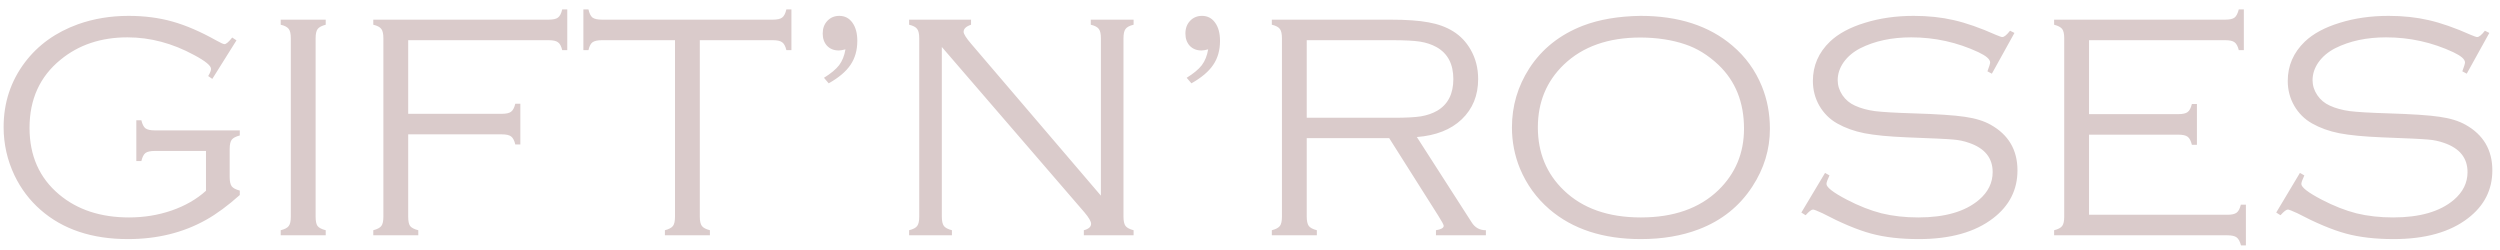 <?xml version="1.0" encoding="UTF-8"?> <svg xmlns="http://www.w3.org/2000/svg" width="170" height="17" viewBox="0 0 170 17" fill="none"> <path d="M16.08 2.744L14.437 5.365L14.157 5.172C14.286 4.957 14.351 4.796 14.351 4.688C14.351 4.466 13.967 4.151 13.201 3.743C11.726 2.941 10.215 2.54 8.668 2.54C6.87 2.54 5.356 3.045 4.124 4.055C2.713 5.201 2.008 6.747 2.008 8.695C2.008 10.593 2.681 12.104 4.027 13.229C5.266 14.267 6.849 14.786 8.775 14.786C9.792 14.786 10.759 14.629 11.676 14.313C12.6 13.991 13.377 13.544 14.007 12.971V10.264H10.537C10.236 10.264 10.021 10.31 9.893 10.403C9.771 10.496 9.678 10.679 9.613 10.951H9.27V8.18H9.613C9.678 8.452 9.771 8.634 9.893 8.728C10.021 8.821 10.236 8.867 10.537 8.867H16.306V9.211C16.034 9.283 15.851 9.379 15.758 9.501C15.665 9.623 15.618 9.834 15.618 10.135V12.036C15.618 12.337 15.665 12.548 15.758 12.67C15.851 12.792 16.034 12.888 16.306 12.96V13.261C15.496 13.984 14.734 14.546 14.018 14.947C12.463 15.821 10.691 16.258 8.7 16.258C6.251 16.258 4.271 15.595 2.76 14.271C2.015 13.619 1.424 12.838 0.987 11.929C0.493 10.89 0.246 9.795 0.246 8.642C0.246 6.987 0.729 5.519 1.696 4.237C2.591 3.056 3.795 2.193 5.306 1.648C6.373 1.269 7.519 1.079 8.743 1.079C9.817 1.079 10.813 1.208 11.729 1.466C12.646 1.724 13.634 2.15 14.694 2.744C15.002 2.916 15.192 3.002 15.264 3.002C15.378 3.002 15.554 2.852 15.79 2.551L16.08 2.744ZM19.775 14.732V2.604C19.775 2.304 19.729 2.092 19.636 1.971C19.543 1.842 19.36 1.745 19.088 1.681V1.337H22.149V1.681C21.877 1.752 21.695 1.849 21.602 1.971C21.509 2.092 21.462 2.304 21.462 2.604V14.732C21.462 15.033 21.505 15.245 21.591 15.366C21.684 15.488 21.87 15.585 22.149 15.656V16H19.088V15.656C19.367 15.585 19.55 15.488 19.636 15.366C19.729 15.245 19.775 15.033 19.775 14.732ZM27.757 2.733V7.739H34.116C34.417 7.739 34.628 7.693 34.75 7.6C34.879 7.507 34.976 7.324 35.04 7.052H35.384V9.823H35.04C34.976 9.551 34.879 9.368 34.75 9.275C34.628 9.182 34.417 9.136 34.116 9.136H27.757V14.732C27.757 15.033 27.8 15.245 27.886 15.366C27.979 15.488 28.165 15.585 28.444 15.656V16H25.383V15.656C25.655 15.585 25.838 15.488 25.931 15.366C26.024 15.245 26.07 15.033 26.07 14.732V2.604C26.07 2.304 26.024 2.092 25.931 1.971C25.838 1.842 25.655 1.745 25.383 1.681V1.337H37.307C37.607 1.337 37.819 1.29 37.94 1.197C38.069 1.104 38.166 0.918 38.23 0.639H38.574V3.41H38.23C38.166 3.138 38.069 2.959 37.94 2.873C37.819 2.78 37.607 2.733 37.307 2.733H27.757ZM47.587 2.733V14.732C47.587 15.026 47.633 15.237 47.727 15.366C47.82 15.488 48.002 15.585 48.274 15.656V16H45.213V15.656C45.485 15.585 45.668 15.488 45.761 15.366C45.854 15.245 45.9 15.033 45.9 14.732V2.733H40.938C40.637 2.733 40.422 2.78 40.293 2.873C40.171 2.959 40.078 3.138 40.014 3.41H39.67V0.639H40.014C40.078 0.918 40.171 1.104 40.293 1.197C40.422 1.29 40.637 1.337 40.938 1.337H52.55C52.851 1.337 53.062 1.29 53.184 1.197C53.312 1.104 53.409 0.918 53.474 0.639H53.817V3.41H53.474C53.409 3.138 53.312 2.959 53.184 2.873C53.062 2.78 52.851 2.733 52.55 2.733H47.587ZM56.352 5.666L56.03 5.29C56.503 4.996 56.847 4.71 57.062 4.431C57.276 4.144 57.42 3.786 57.491 3.356C57.298 3.407 57.148 3.432 57.04 3.432C56.711 3.432 56.446 3.328 56.245 3.12C56.045 2.905 55.944 2.626 55.944 2.282C55.944 1.931 56.048 1.645 56.256 1.423C56.471 1.194 56.743 1.079 57.072 1.079C57.445 1.079 57.742 1.233 57.964 1.541C58.186 1.849 58.297 2.261 58.297 2.776C58.297 3.414 58.143 3.958 57.835 4.409C57.534 4.86 57.04 5.279 56.352 5.666ZM64.044 3.195V14.732C64.044 15.026 64.091 15.237 64.184 15.366C64.277 15.488 64.459 15.585 64.731 15.656V16H61.82V15.656C62.1 15.585 62.282 15.488 62.368 15.366C62.461 15.245 62.508 15.033 62.508 14.732V2.604C62.508 2.304 62.461 2.092 62.368 1.971C62.275 1.842 62.092 1.745 61.82 1.681V1.337H66.031V1.681C65.695 1.795 65.526 1.956 65.526 2.164C65.526 2.307 65.695 2.576 66.031 2.97L74.861 13.304V2.604C74.861 2.304 74.815 2.092 74.722 1.971C74.629 1.842 74.446 1.745 74.174 1.681V1.337H77.085V1.681C76.813 1.745 76.63 1.842 76.537 1.971C76.444 2.092 76.397 2.304 76.397 2.604V14.732C76.397 15.033 76.444 15.245 76.537 15.366C76.63 15.488 76.813 15.585 77.085 15.656V16H73.701V15.656C74.031 15.57 74.195 15.424 74.195 15.216C74.195 15.058 74.045 14.8 73.744 14.442L64.044 3.195ZM81.017 5.666L80.694 5.29C81.167 4.996 81.511 4.71 81.726 4.431C81.94 4.144 82.084 3.786 82.155 3.356C81.962 3.407 81.811 3.432 81.704 3.432C81.375 3.432 81.11 3.328 80.909 3.12C80.709 2.905 80.608 2.626 80.608 2.282C80.608 1.931 80.712 1.645 80.92 1.423C81.135 1.194 81.407 1.079 81.736 1.079C82.109 1.079 82.406 1.233 82.628 1.541C82.85 1.849 82.961 2.261 82.961 2.776C82.961 3.414 82.807 3.958 82.499 4.409C82.198 4.86 81.704 5.279 81.017 5.666ZM88.858 9.394V14.732C88.858 15.026 88.905 15.237 88.998 15.366C89.091 15.488 89.274 15.585 89.546 15.656V16H86.484V15.656C86.757 15.585 86.939 15.488 87.032 15.366C87.125 15.245 87.172 15.033 87.172 14.732V2.604C87.172 2.304 87.125 2.092 87.032 1.971C86.939 1.842 86.757 1.745 86.484 1.681V1.337H94.53C95.633 1.337 96.503 1.398 97.141 1.52C97.785 1.634 98.344 1.838 98.816 2.132C99.303 2.433 99.697 2.844 99.998 3.367C100.342 3.962 100.514 4.631 100.514 5.376C100.514 6.493 100.141 7.406 99.397 8.115C98.659 8.817 97.642 9.218 96.346 9.318L100.073 15.119C100.295 15.477 100.618 15.656 101.04 15.656V16H97.645V15.656C97.996 15.599 98.172 15.499 98.172 15.355C98.172 15.284 98.046 15.051 97.796 14.657L94.466 9.394H88.858ZM88.858 8.008H94.799C95.608 8.008 96.217 7.976 96.625 7.911C97.04 7.84 97.406 7.714 97.721 7.535C98.458 7.105 98.827 6.386 98.827 5.376C98.827 4.359 98.448 3.636 97.689 3.206C97.352 3.02 96.976 2.895 96.561 2.83C96.152 2.766 95.515 2.733 94.648 2.733H88.858V8.008ZM111.557 1.079C114.142 1.079 116.226 1.756 117.809 3.109C118.697 3.861 119.363 4.782 119.807 5.87C120.172 6.765 120.354 7.729 120.354 8.76C120.354 10.156 119.957 11.463 119.162 12.681C118.288 14.027 117.075 14.997 115.521 15.592C114.36 16.036 113.046 16.258 111.578 16.258C109.007 16.258 106.934 15.581 105.358 14.227C104.478 13.468 103.812 12.548 103.36 11.467C102.995 10.579 102.812 9.644 102.812 8.663C102.812 7.209 103.206 5.87 103.994 4.646C104.854 3.321 106.071 2.354 107.646 1.745C108.749 1.323 110.053 1.101 111.557 1.079ZM111.557 2.551C109.358 2.551 107.618 3.167 106.336 4.398C105.161 5.53 104.574 6.952 104.574 8.663C104.574 10.382 105.161 11.807 106.336 12.938C107.611 14.17 109.358 14.786 111.578 14.786C113.805 14.786 115.56 14.17 116.842 12.938C118.009 11.807 118.593 10.411 118.593 8.749C118.593 6.952 118.009 5.501 116.842 4.398C116.14 3.74 115.388 3.278 114.586 3.013C113.698 2.712 112.688 2.558 111.557 2.551ZM136.983 2.239L135.447 5.011L135.146 4.85C135.268 4.527 135.329 4.327 135.329 4.248C135.329 4.033 135.064 3.8 134.534 3.55C133.095 2.877 131.569 2.54 129.958 2.54C128.633 2.54 127.48 2.787 126.499 3.281C126.026 3.525 125.65 3.84 125.371 4.227C125.099 4.613 124.963 5.021 124.963 5.451C124.963 5.809 125.07 6.149 125.285 6.472C125.5 6.787 125.783 7.023 126.134 7.181C126.521 7.36 126.975 7.485 127.498 7.557C128.028 7.621 128.887 7.671 130.076 7.707C131.723 7.757 132.901 7.836 133.61 7.943C134.319 8.044 134.903 8.223 135.361 8.48C136.579 9.161 137.188 10.196 137.188 11.585C137.188 12.91 136.636 13.995 135.533 14.84C134.309 15.785 132.622 16.258 130.474 16.258C129.235 16.258 128.153 16.133 127.229 15.882C126.306 15.631 125.203 15.169 123.921 14.496C123.563 14.331 123.352 14.249 123.287 14.249C123.18 14.249 123.011 14.378 122.782 14.636L122.492 14.453L124.104 11.757L124.404 11.929C124.268 12.215 124.2 12.409 124.2 12.509C124.2 12.738 124.659 13.092 125.575 13.572C126.399 14.002 127.19 14.313 127.949 14.507C128.715 14.693 129.546 14.786 130.441 14.786C132.253 14.786 133.628 14.389 134.566 13.594C135.189 13.064 135.501 12.434 135.501 11.703C135.501 10.743 134.967 10.081 133.9 9.716C133.557 9.594 133.199 9.519 132.826 9.49C132.461 9.454 131.415 9.404 129.689 9.34C128.458 9.29 127.491 9.197 126.789 9.061C126.094 8.924 125.475 8.702 124.931 8.395C124.422 8.108 124.018 7.707 123.717 7.191C123.423 6.676 123.276 6.114 123.276 5.505C123.276 4.466 123.663 3.575 124.437 2.83C125.009 2.286 125.801 1.86 126.811 1.552C127.82 1.237 128.927 1.079 130.13 1.079C131.111 1.079 132.021 1.176 132.858 1.369C133.703 1.562 134.656 1.896 135.716 2.368C135.952 2.468 136.099 2.519 136.156 2.519C136.285 2.519 136.461 2.375 136.683 2.089L136.983 2.239ZM142.054 9.157V14.604H151.453C151.754 14.604 151.965 14.557 152.087 14.464C152.216 14.371 152.312 14.188 152.377 13.916H152.721V16.688H152.388C152.316 16.415 152.216 16.233 152.087 16.14C151.965 16.047 151.754 16 151.453 16H139.68V15.656C139.959 15.585 140.142 15.488 140.228 15.366C140.321 15.245 140.367 15.033 140.367 14.732V2.604C140.367 2.304 140.321 2.092 140.228 1.971C140.134 1.849 139.952 1.752 139.68 1.681V1.337H151.313C151.614 1.337 151.826 1.29 151.947 1.197C152.069 1.104 152.166 0.918 152.237 0.639H152.581V3.41H152.237C152.173 3.145 152.076 2.966 151.947 2.873C151.826 2.78 151.614 2.733 151.313 2.733H142.054V7.761H148.123C148.424 7.761 148.635 7.714 148.757 7.621C148.886 7.528 148.982 7.345 149.047 7.073H149.391V9.845H149.047C148.982 9.573 148.886 9.39 148.757 9.297C148.635 9.204 148.424 9.157 148.123 9.157H142.054ZM169.274 2.239L167.738 5.011L167.438 4.85C167.559 4.527 167.62 4.327 167.62 4.248C167.62 4.033 167.355 3.8 166.825 3.55C165.386 2.877 163.86 2.54 162.249 2.54C160.924 2.54 159.771 2.787 158.79 3.281C158.317 3.525 157.941 3.84 157.662 4.227C157.39 4.613 157.254 5.021 157.254 5.451C157.254 5.809 157.361 6.149 157.576 6.472C157.791 6.787 158.074 7.023 158.425 7.181C158.812 7.36 159.266 7.485 159.789 7.557C160.319 7.621 161.178 7.671 162.367 7.707C164.014 7.757 165.192 7.836 165.901 7.943C166.61 8.044 167.194 8.223 167.652 8.48C168.87 9.161 169.479 10.196 169.479 11.585C169.479 12.91 168.927 13.995 167.824 14.84C166.6 15.785 164.913 16.258 162.765 16.258C161.526 16.258 160.444 16.133 159.521 15.882C158.597 15.631 157.494 15.169 156.212 14.496C155.854 14.331 155.643 14.249 155.578 14.249C155.471 14.249 155.302 14.378 155.073 14.636L154.783 14.453L156.395 11.757L156.695 11.929C156.559 12.215 156.491 12.409 156.491 12.509C156.491 12.738 156.95 13.092 157.866 13.572C158.69 14.002 159.481 14.313 160.24 14.507C161.007 14.693 161.837 14.786 162.732 14.786C164.544 14.786 165.919 14.389 166.857 13.594C167.48 13.064 167.792 12.434 167.792 11.703C167.792 10.743 167.258 10.081 166.191 9.716C165.848 9.594 165.49 9.519 165.117 9.49C164.752 9.454 163.706 9.404 161.98 9.34C160.749 9.29 159.782 9.197 159.08 9.061C158.385 8.924 157.766 8.702 157.222 8.395C156.713 8.108 156.309 7.707 156.008 7.191C155.714 6.676 155.567 6.114 155.567 5.505C155.567 4.466 155.954 3.575 156.728 2.83C157.3 2.286 158.092 1.86 159.102 1.552C160.111 1.237 161.218 1.079 162.421 1.079C163.402 1.079 164.312 1.176 165.149 1.369C165.994 1.562 166.947 1.896 168.007 2.368C168.243 2.468 168.39 2.519 168.447 2.519C168.576 2.519 168.752 2.375 168.974 2.089L169.274 2.239Z" fill="#DACBCB"></path> </svg> 